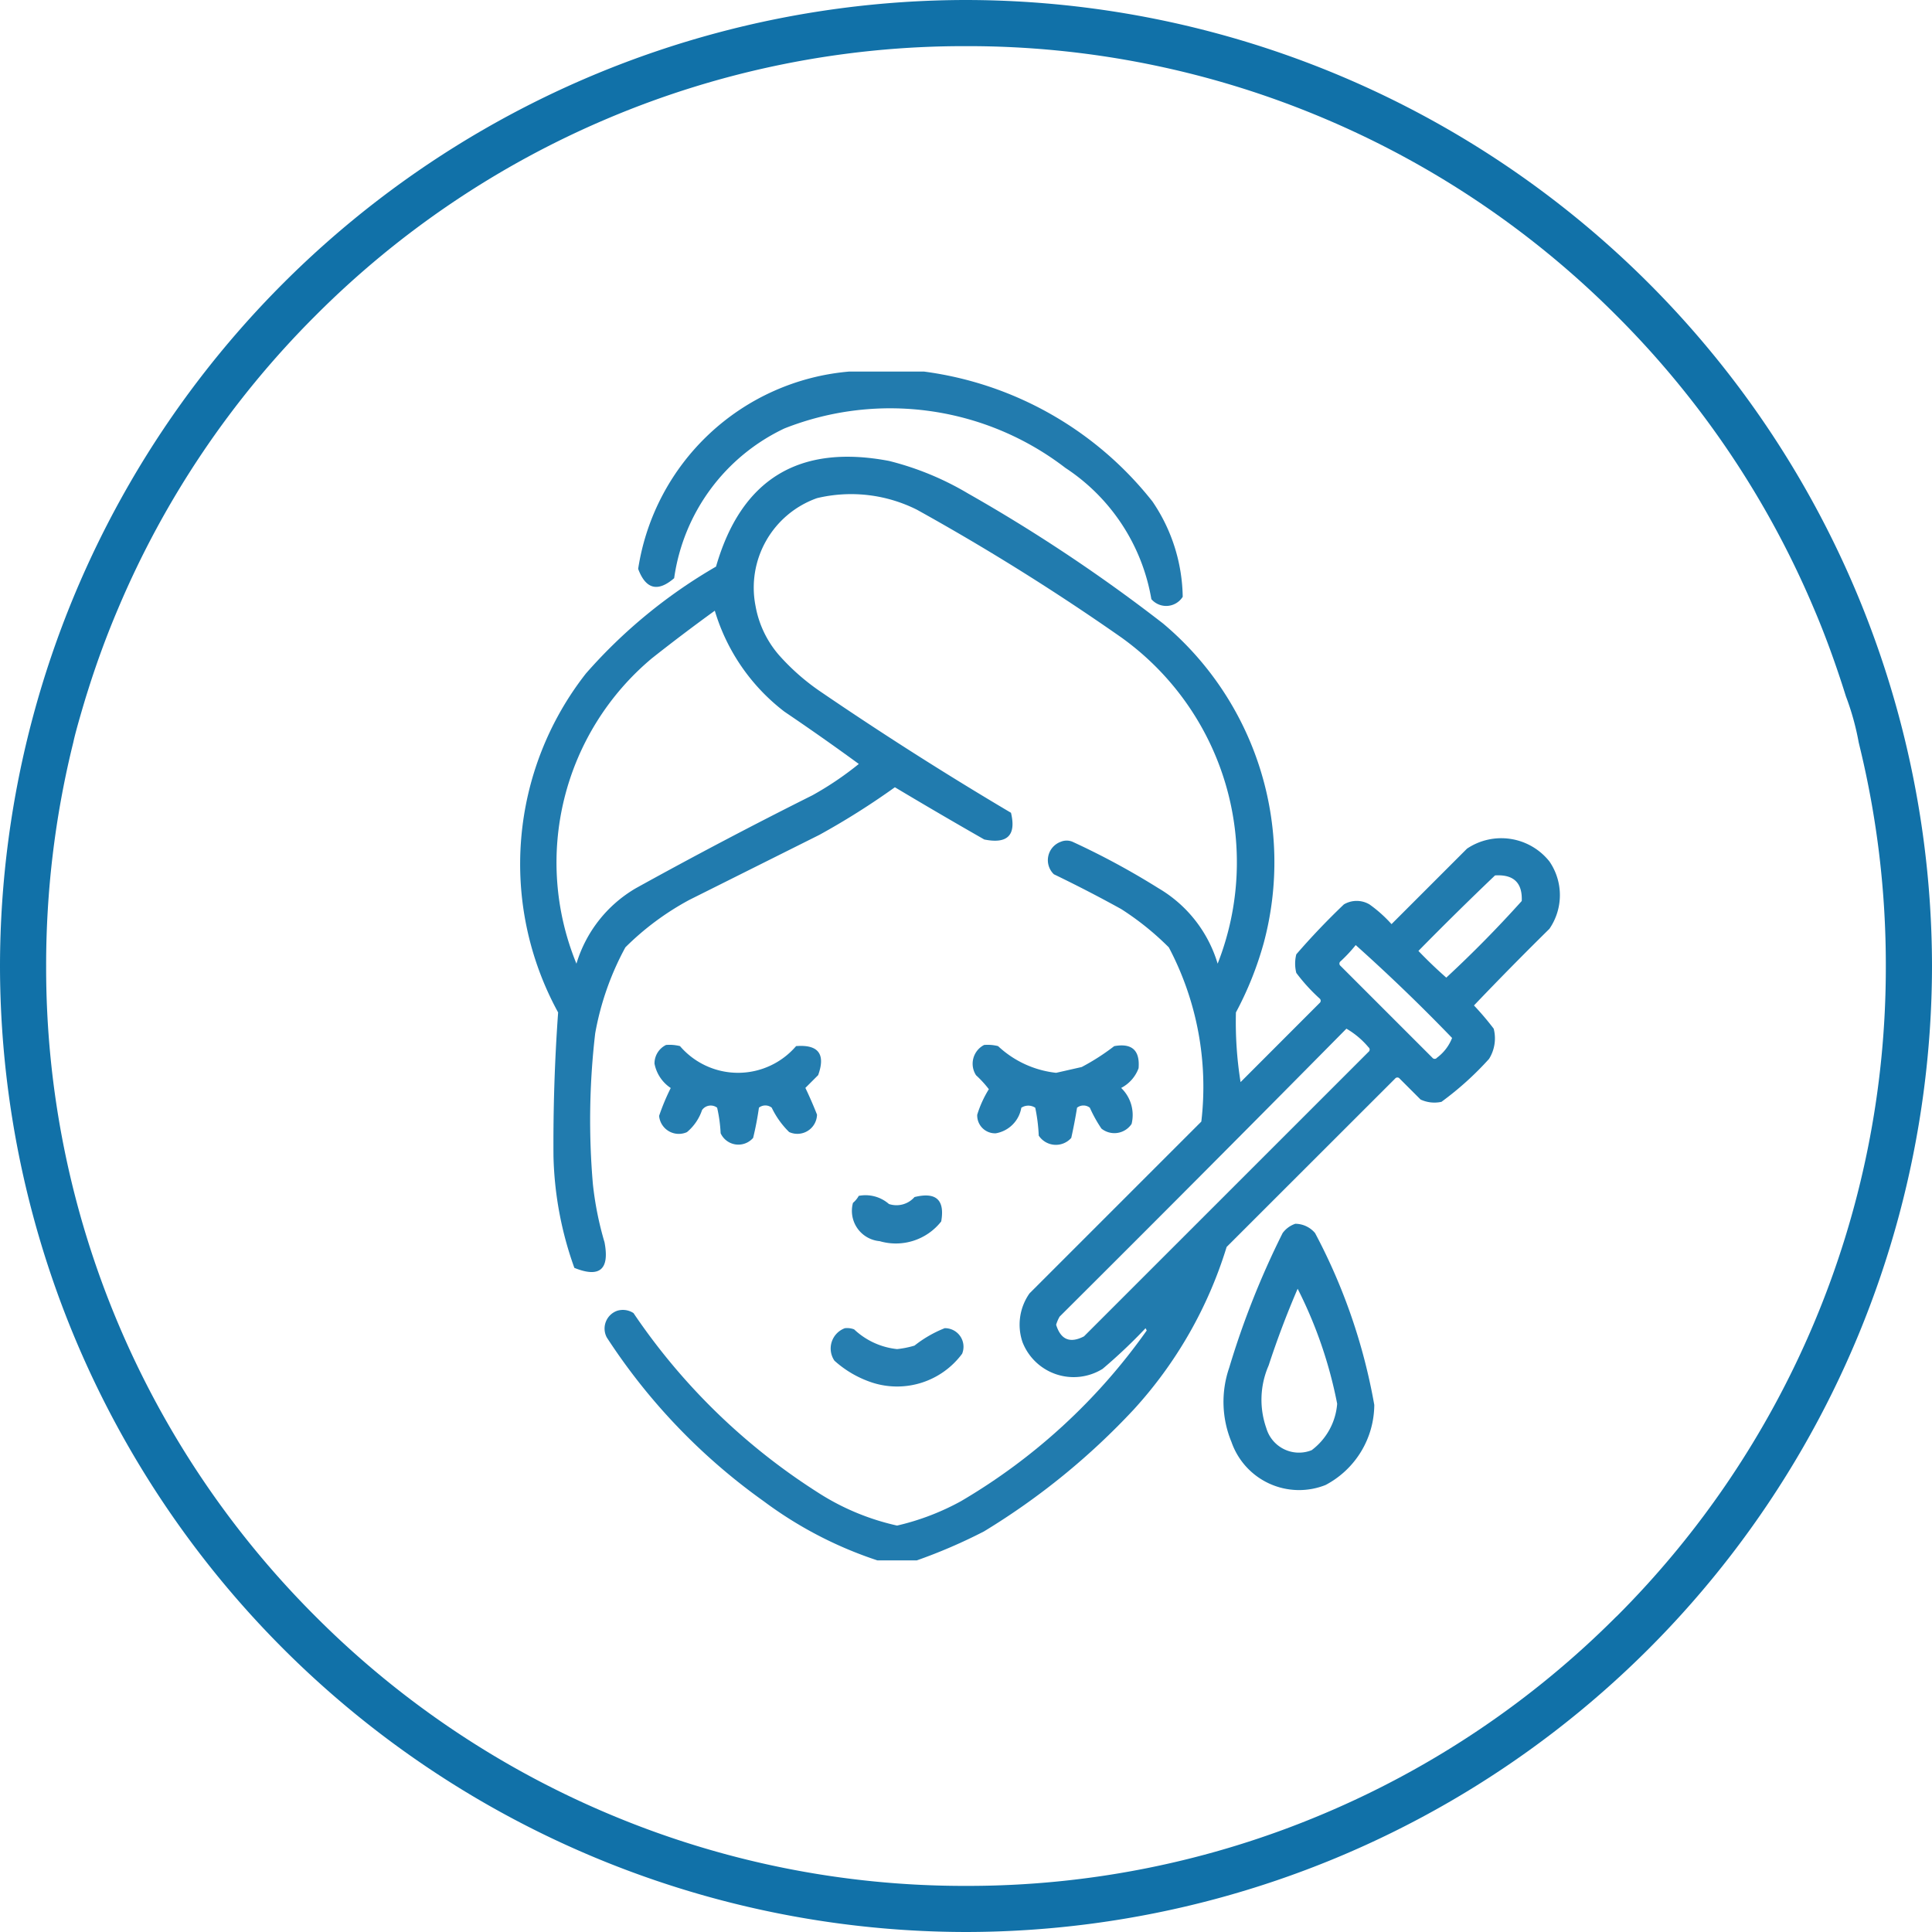 <svg viewBox="0 0 52 52" height="52" width="52" xmlns="http://www.w3.org/2000/svg">
  <g transform="translate(-684 -660)" data-name="Group 341" id="Group_341">
    <g transform="translate(-108 562)" data-name="Group 253" id="Group_253">
      <g transform="translate(120 -74)" data-name="Group 246" id="Group_246">
        <rect fill="none" transform="translate(672 172)" height="52" width="52" data-name="Rectangle 52" id="Rectangle_52"></rect>
        <path fill="#1171a8" transform="translate(1418.8 -1607.38)" d="M-720.8,1779.38a26.029,26.029,0,0,0-26,26,26.029,26.029,0,0,0,26,26,26.029,26.029,0,0,0,26-26,26.03,26.03,0,0,0-26-26Zm17.507,43.507a24.656,24.656,0,0,1-7.87,5.306,24.594,24.594,0,0,1-9.637,1.946,24.589,24.589,0,0,1-9.637-1.946,24.656,24.656,0,0,1-7.87-5.306,24.713,24.713,0,0,1-5.307-7.87,24.618,24.618,0,0,1-1.944-9.637,24.931,24.931,0,0,1,.7-5.893l.031-.126c.068-.333.345-1.242.345-1.242l.068-.215c.232-.731.5-1.459.8-2.161a24.691,24.691,0,0,1,5.307-7.87,24.672,24.672,0,0,1,7.87-5.307,24.591,24.591,0,0,1,9.637-1.944,24.591,24.591,0,0,1,9.637,1.944,24.665,24.665,0,0,1,7.87,5.307,24.694,24.694,0,0,1,5.307,7.87c.3.7.565,1.43.8,2.161l.068.215a7.072,7.072,0,0,1,.345,1.242l.03.126a24.827,24.827,0,0,1,.7,5.893,24.623,24.623,0,0,1-1.944,9.637,24.712,24.712,0,0,1-5.306,7.873Z" data-name="Path 64567" id="Path_64567"></path>
      </g>
    </g>
    <g transform="translate(666.315 670.5)" id="serum">
      <g transform="translate(34.861 -0.5)" data-name="Group 306" id="Group_306">
        <path opacity="0.924" fill-rule="evenodd" fill="#1171a8" transform="translate(-82.5 0.5)" d="M88.188-.5h2A9.39,9.39,0,0,1,96.344,3a4.669,4.669,0,0,1,.813,2.563.526.526,0,0,1-.844.063A5.29,5.29,0,0,0,94,2.094a7.739,7.739,0,0,0-7.562-1.063,5.272,5.272,0,0,0-2.969,4.031q-.662.571-.969-.25A6.288,6.288,0,0,1,88.188-.5Z" data-name="Path 700" id="Path_700"></path>
      </g>
      <g transform="translate(31.685 1.793)" data-name="Group 307" id="Group_307">
        <path opacity="0.926" fill-rule="evenodd" fill="#1171a8" transform="translate(-31.685 -36.195)" d="M42.361,65.9H41.3a10.731,10.731,0,0,1-3.062-1.594A16.326,16.326,0,0,1,34.017,59.9a.508.508,0,0,1,.281-.719.521.521,0,0,1,.438.063,16.982,16.982,0,0,0,4.938,4.813,6.549,6.549,0,0,0,2.156.906,6.691,6.691,0,0,0,1.719-.656,16.086,16.086,0,0,0,5-4.594l-.031-.062a14.281,14.281,0,0,1-1.156,1.094,1.477,1.477,0,0,1-2.156-.719,1.461,1.461,0,0,1,.188-1.312l4.625-4.625a8.037,8.037,0,0,0-.875-4.688,7.584,7.584,0,0,0-1.281-1.031q-.892-.493-1.813-.937a.526.526,0,0,1,.188-.875.406.406,0,0,1,.313,0,20.535,20.535,0,0,1,2.313,1.25,3.522,3.522,0,0,1,1.594,2.031,7.444,7.444,0,0,0-2.594-8.781,62.078,62.078,0,0,0-5.5-3.437,3.95,3.95,0,0,0-2.687-.312,2.555,2.555,0,0,0-1.656,2.906,2.751,2.751,0,0,0,.625,1.313,6.01,6.01,0,0,0,1.094.969q2.523,1.723,5.156,3.281.217.908-.719.719-1.212-.692-2.406-1.406a20.332,20.332,0,0,1-2.031,1.281l-3.5,1.75A7.418,7.418,0,0,0,34.517,49.4a7.651,7.651,0,0,0-.812,2.313,20.116,20.116,0,0,0-.062,4.063,8.835,8.835,0,0,0,.313,1.563q.209,1.1-.812.688a9.5,9.5,0,0,1-.562-3q-.014-1.941.125-3.875a8.314,8.314,0,0,1,.75-9.125,13.934,13.934,0,0,1,3.5-2.875q1.019-3.534,4.656-2.844a7.888,7.888,0,0,1,2.125.875,44.025,44.025,0,0,1,5.25,3.5A8.384,8.384,0,0,1,51.7,49.277a9.112,9.112,0,0,1-.75,1.875,10.25,10.25,0,0,0,.125,1.875L53.2,50.9a.078.078,0,0,0,0-.125,4.859,4.859,0,0,1-.625-.687,1.015,1.015,0,0,1,0-.5q.606-.7,1.281-1.344a.677.677,0,0,1,.688,0,3.577,3.577,0,0,1,.594.531l2.031-2.031a1.655,1.655,0,0,1,2.219.344,1.6,1.6,0,0,1,0,1.813q-1.033,1.017-2.031,2.063a7.543,7.543,0,0,1,.531.625,1.042,1.042,0,0,1-.125.813,8.387,8.387,0,0,1-1.281,1.156.887.887,0,0,1-.562-.062l-.562-.562a.078.078,0,0,0-.125,0L50.7,57.464a11.457,11.457,0,0,1-2.5,4.375,18.981,18.981,0,0,1-4.031,3.281A14.44,14.44,0,0,1,42.361,65.9ZM36.924,40.339A5.344,5.344,0,0,0,38.8,43.058q1.013.685,2,1.406a8.666,8.666,0,0,1-1.25.844q-2.4,1.2-4.75,2.5A3.522,3.522,0,0,0,33.2,49.839a7.169,7.169,0,0,1,2.031-8.219Q36.07,40.957,36.924,40.339Zm21,7.125q.75-.047.719.688-.967,1.077-2.031,2.063-.389-.342-.75-.719Q56.882,48.458,57.924,47.464Zm-3.75,1.875q1.336,1.195,2.594,2.5a1.206,1.206,0,0,1-.406.531.078.078,0,0,1-.125,0L53.767,49.9a.078.078,0,0,1,0-.125A3.982,3.982,0,0,0,54.174,49.339Zm-.25,2.25a2.234,2.234,0,0,1,.594.5.078.078,0,0,1,0,.125L46.861,59.87q-.564.292-.75-.312a1.013,1.013,0,0,1,.094-.219Q50.083,55.477,53.924,51.589Z" data-name="Path 701" id="Path_701"></path>
      </g>
      <g transform="translate(35.299 17.621)" data-name="Group 308" id="Group_308">
        <path opacity="0.917" fill-rule="evenodd" fill="#1171a8" transform="translate(-89.5 -289.44)" d="M89.813,289.444a1.154,1.154,0,0,1,.375.031,2.058,2.058,0,0,0,3.125,0q.9-.07.594.781l-.344.344q.169.354.313.719a.529.529,0,0,1-.75.469,2.314,2.314,0,0,1-.469-.656.278.278,0,0,0-.344,0q-.059.413-.156.813a.525.525,0,0,1-.875-.125,3.922,3.922,0,0,0-.094-.687.285.285,0,0,0-.406.063,1.331,1.331,0,0,1-.406.594.532.532,0,0,1-.75-.437,5.892,5.892,0,0,1,.313-.75,1.018,1.018,0,0,1-.437-.656A.554.554,0,0,1,89.813,289.444Z" data-name="Path 702" id="Path_702"></path>
      </g>
      <g transform="translate(43.868 17.621)" data-name="Group 309" id="Group_309">
        <path opacity="0.917" fill-rule="evenodd" fill="#1171a8" transform="translate(-226.619 -289.44)" d="M226.924,289.444a1.154,1.154,0,0,1,.375.031,2.715,2.715,0,0,0,1.563.719l.688-.156a6.07,6.07,0,0,0,.875-.562q.715-.129.656.594a.978.978,0,0,1-.469.531,1.009,1.009,0,0,1,.281.969.557.557,0,0,1-.812.125,3.688,3.688,0,0,1-.312-.562.278.278,0,0,0-.344,0q-.066.41-.156.813a.552.552,0,0,1-.875-.062,4.632,4.632,0,0,0-.094-.75.339.339,0,0,0-.375,0,.841.841,0,0,1-.687.688.481.481,0,0,1-.5-.5,2.929,2.929,0,0,1,.313-.687,2.914,2.914,0,0,0-.344-.375A.568.568,0,0,1,226.924,289.444Z" data-name="Path 703" id="Path_703"></path>
      </g>
      <g transform="translate(40.624 21.672)" data-name="Group 310" id="Group_310">
        <path opacity="0.911" fill-rule="evenodd" fill="#1171a8" transform="translate(-174.709 -354.25)" d="M174.883,354.265a.958.958,0,0,1,.813.219.645.645,0,0,0,.688-.187q.871-.215.719.656a1.551,1.551,0,0,1-1.656.531.818.818,0,0,1-.719-1.031A.657.657,0,0,0,174.883,354.265Z" data-name="Path 704" id="Path_704"></path>
      </g>
      <g transform="translate(50.614 22.438)" data-name="Group 311" id="Group_311">
        <path opacity="0.927" fill-rule="evenodd" fill="#1171a8" transform="translate(-334.546 -366.5)" d="M336.481,366.5a.7.7,0,0,1,.531.25,15.618,15.618,0,0,1,1.594,4.625,2.453,2.453,0,0,1-1.312,2.156,1.926,1.926,0,0,1-2.531-1.156,2.821,2.821,0,0,1-.062-2,22.631,22.631,0,0,1,1.438-3.625A.7.7,0,0,1,336.481,366.5Zm.063,1.75a11.813,11.813,0,0,1,1.063,3.094,1.727,1.727,0,0,1-.687,1.25A.915.915,0,0,1,335.7,372a2.3,2.3,0,0,1,.063-1.687Q336.107,369.261,336.543,368.25Z" data-name="Path 705" id="Path_705"></path>
      </g>
      <g transform="translate(40.049 25.246)" data-name="Group 312" id="Group_312">
        <path opacity="0.909" fill-rule="evenodd" fill="#1171a8" transform="translate(-165.499 -411.443)" d="M165.874,411.446a.527.527,0,0,1,.25.031,1.983,1.983,0,0,0,1.156.531,2.514,2.514,0,0,0,.469-.094,3.216,3.216,0,0,1,.813-.469.5.5,0,0,1,.469.688,2.178,2.178,0,0,1-2.406.781,2.833,2.833,0,0,1-1.031-.594A.582.582,0,0,1,165.874,411.446Z" data-name="Path 706" id="Path_706"></path>
      </g>
    </g>
  </g>
</svg>
